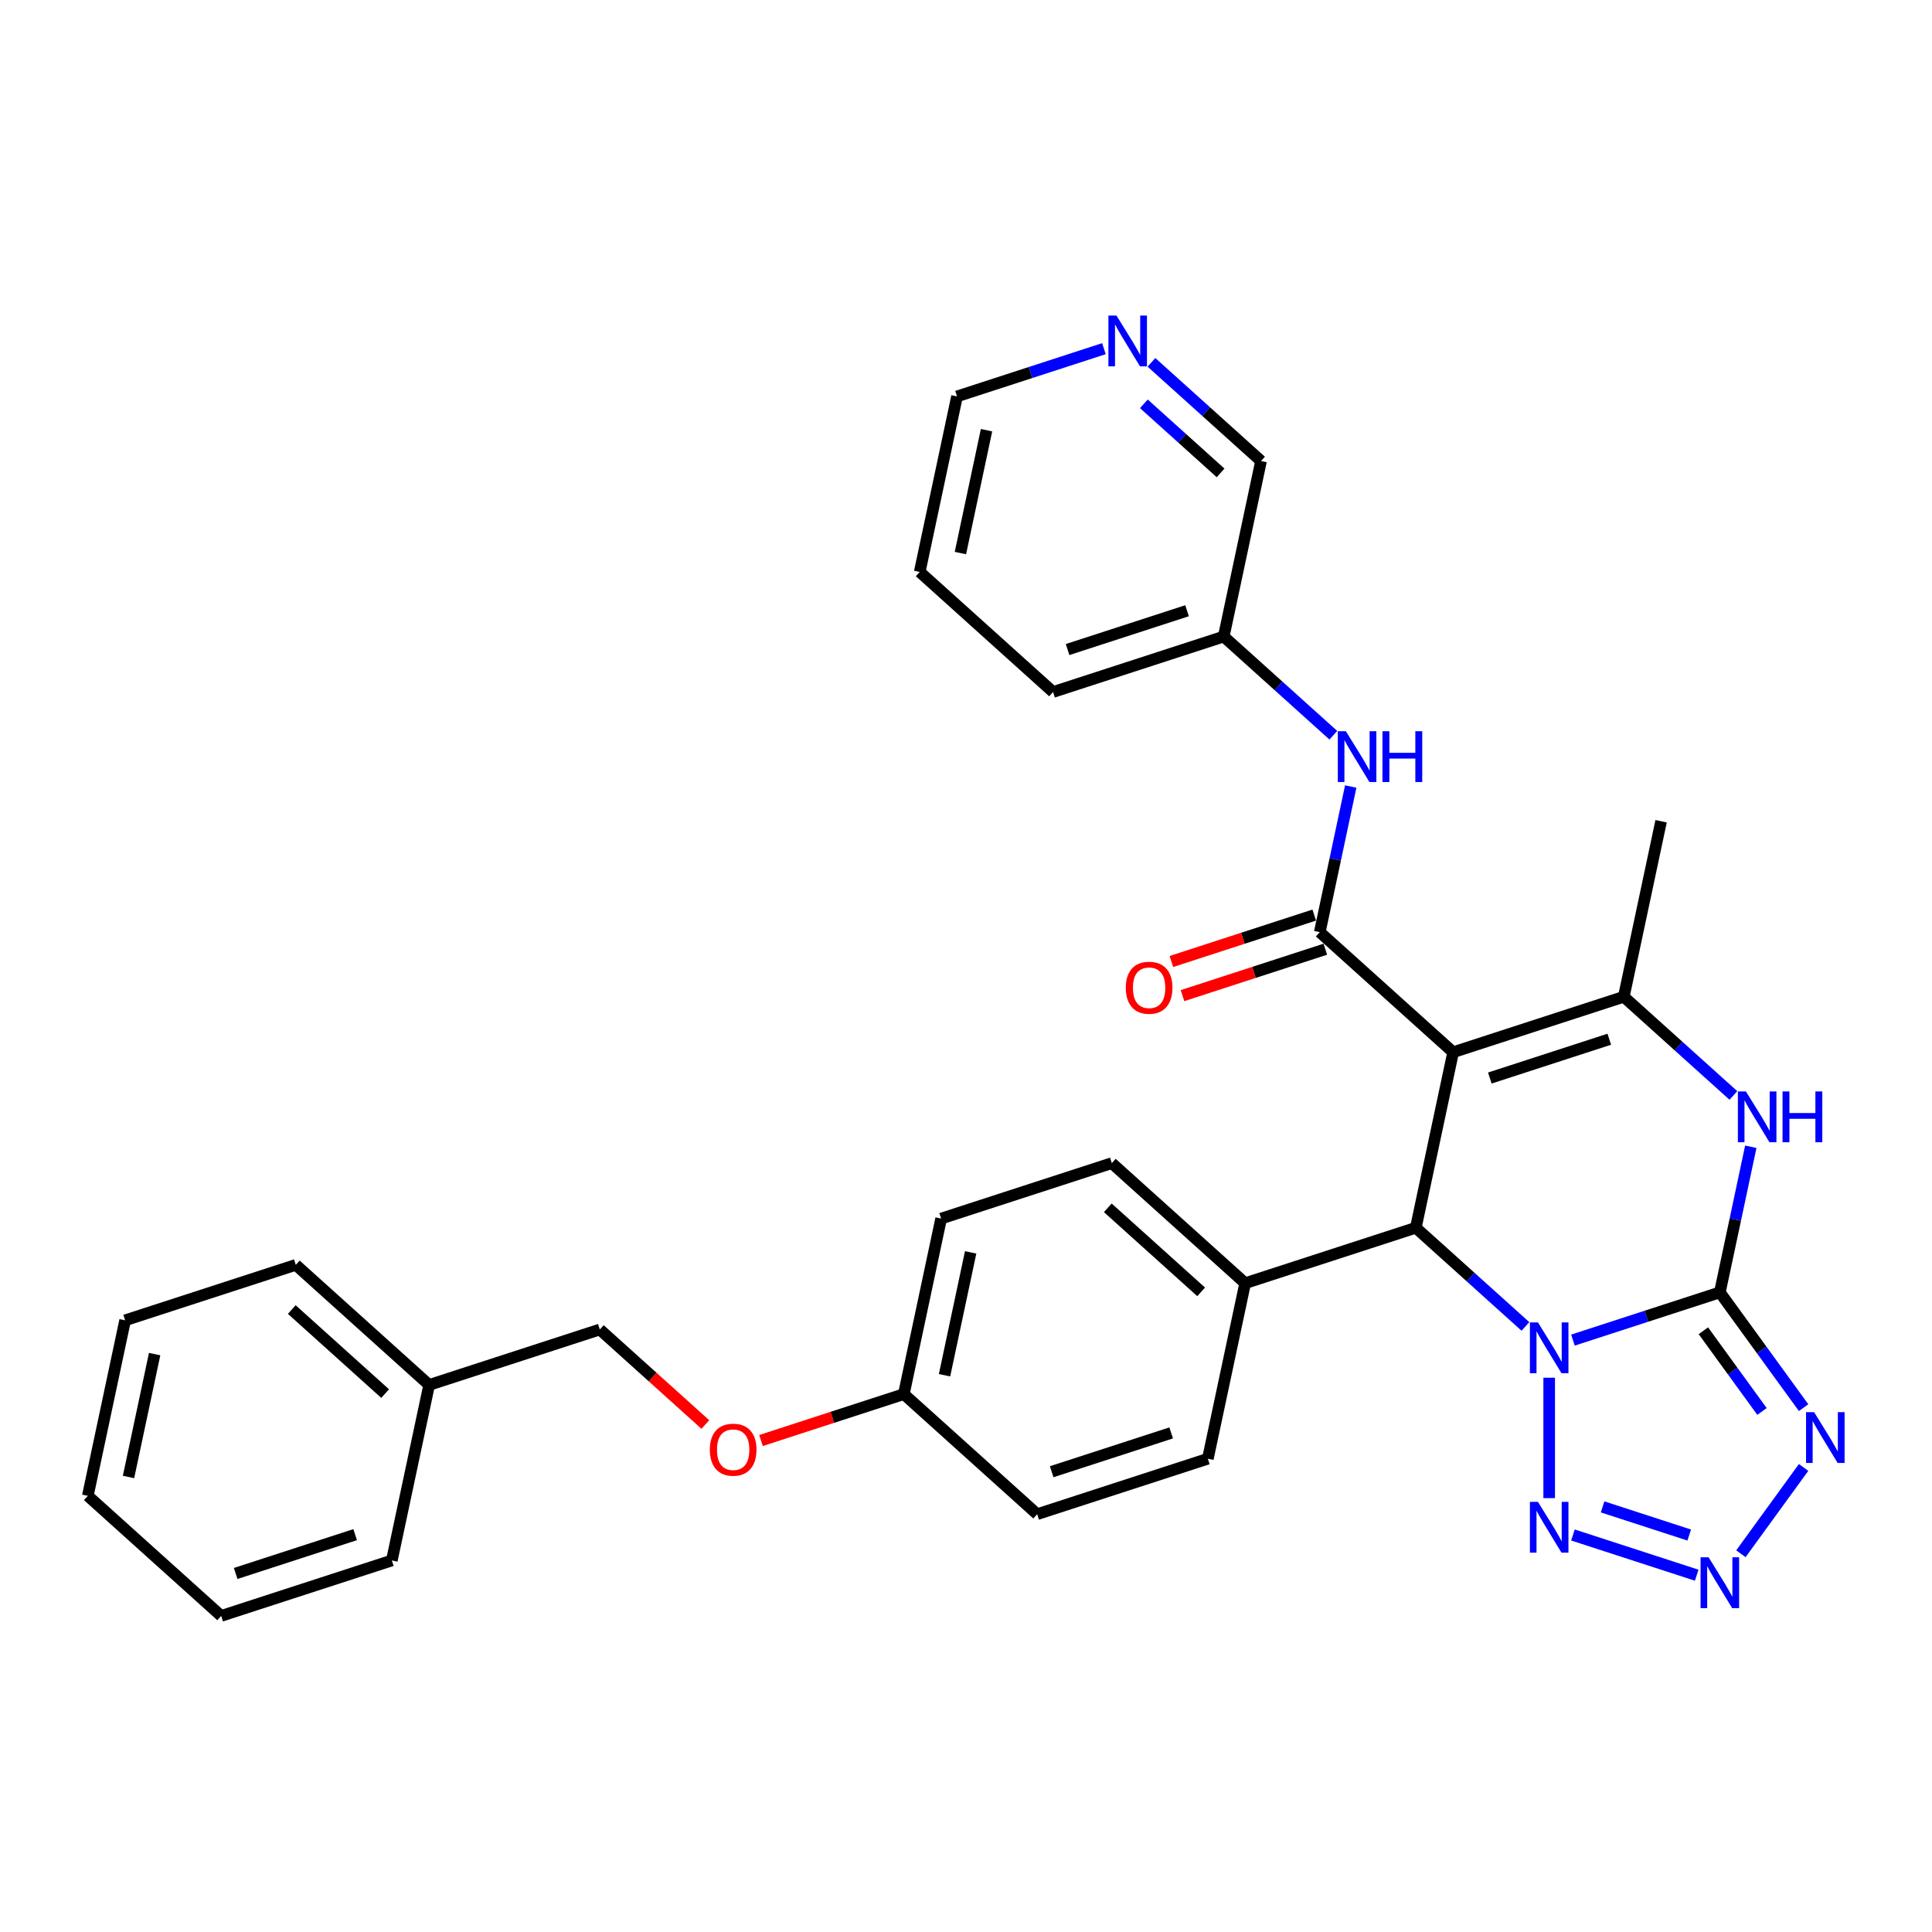<?xml version='1.0' encoding='iso-8859-1'?>
<svg version='1.1' baseProfile='full'
              xmlns='http://www.w3.org/2000/svg'
                      xmlns:rdkit='http://www.rdkit.org/xml'
                      xmlns:xlink='http://www.w3.org/1999/xlink'
                  xml:space='preserve'
width='1000px' height='1000px' viewBox='0 0 1000 1000'>
<!-- END OF HEADER -->
<rect style='opacity:1.0;fill:#FFFFFF;stroke:none' width='1000' height='1000' x='0' y='0'> </rect>
<path class='bond-0' d='M 814.15,693.636 L 852.169,681.282' style='fill:none;fill-rule:evenodd;stroke:#0000FF;stroke-width:6px;stroke-linecap:butt;stroke-linejoin:miter;stroke-opacity:1' />
<path class='bond-0' d='M 852.169,681.282 L 890.189,668.929' style='fill:none;fill-rule:evenodd;stroke:#000000;stroke-width:6px;stroke-linecap:butt;stroke-linejoin:miter;stroke-opacity:1' />
<path class='bond-2' d='M 789.555,686.559 L 761.192,661.02' style='fill:none;fill-rule:evenodd;stroke:#0000FF;stroke-width:6px;stroke-linecap:butt;stroke-linejoin:miter;stroke-opacity:1' />
<path class='bond-2' d='M 761.192,661.02 L 732.828,635.481' style='fill:none;fill-rule:evenodd;stroke:#000000;stroke-width:6px;stroke-linecap:butt;stroke-linejoin:miter;stroke-opacity:1' />
<path class='bond-7' d='M 801.853,713.105 L 801.853,775.426' style='fill:none;fill-rule:evenodd;stroke:#0000FF;stroke-width:6px;stroke-linecap:butt;stroke-linejoin:miter;stroke-opacity:1' />
<path class='bond-3' d='M 890.189,668.929 L 911.864,698.764' style='fill:none;fill-rule:evenodd;stroke:#000000;stroke-width:6px;stroke-linecap:butt;stroke-linejoin:miter;stroke-opacity:1' />
<path class='bond-3' d='M 911.864,698.764 L 933.54,728.598' style='fill:none;fill-rule:evenodd;stroke:#0000FF;stroke-width:6px;stroke-linecap:butt;stroke-linejoin:miter;stroke-opacity:1' />
<path class='bond-3' d='M 881.663,688.798 L 896.836,709.683' style='fill:none;fill-rule:evenodd;stroke:#000000;stroke-width:6px;stroke-linecap:butt;stroke-linejoin:miter;stroke-opacity:1' />
<path class='bond-3' d='M 896.836,709.683 L 912.009,730.567' style='fill:none;fill-rule:evenodd;stroke:#0000FF;stroke-width:6px;stroke-linecap:butt;stroke-linejoin:miter;stroke-opacity:1' />
<path class='bond-5' d='M 890.189,668.929 L 898.2,631.24' style='fill:none;fill-rule:evenodd;stroke:#000000;stroke-width:6px;stroke-linecap:butt;stroke-linejoin:miter;stroke-opacity:1' />
<path class='bond-5' d='M 898.2,631.24 L 906.211,593.551' style='fill:none;fill-rule:evenodd;stroke:#0000FF;stroke-width:6px;stroke-linecap:butt;stroke-linejoin:miter;stroke-opacity:1' />
<path class='bond-1' d='M 752.14,544.629 L 732.828,635.481' style='fill:none;fill-rule:evenodd;stroke:#000000;stroke-width:6px;stroke-linecap:butt;stroke-linejoin:miter;stroke-opacity:1' />
<path class='bond-4' d='M 752.14,544.629 L 840.475,515.927' style='fill:none;fill-rule:evenodd;stroke:#000000;stroke-width:6px;stroke-linecap:butt;stroke-linejoin:miter;stroke-opacity:1' />
<path class='bond-4' d='M 771.13,557.991 L 832.965,537.9' style='fill:none;fill-rule:evenodd;stroke:#000000;stroke-width:6px;stroke-linecap:butt;stroke-linejoin:miter;stroke-opacity:1' />
<path class='bond-6' d='M 752.14,544.629 L 683.115,482.48' style='fill:none;fill-rule:evenodd;stroke:#000000;stroke-width:6px;stroke-linecap:butt;stroke-linejoin:miter;stroke-opacity:1' />
<path class='bond-10' d='M 732.828,635.481 L 644.493,664.183' style='fill:none;fill-rule:evenodd;stroke:#000000;stroke-width:6px;stroke-linecap:butt;stroke-linejoin:miter;stroke-opacity:1' />
<path class='bond-32' d='M 933.54,759.546 L 901.084,804.219' style='fill:none;fill-rule:evenodd;stroke:#0000FF;stroke-width:6px;stroke-linecap:butt;stroke-linejoin:miter;stroke-opacity:1' />
<path class='bond-18' d='M 840.475,515.927 L 859.786,425.076' style='fill:none;fill-rule:evenodd;stroke:#000000;stroke-width:6px;stroke-linecap:butt;stroke-linejoin:miter;stroke-opacity:1' />
<path class='bond-33' d='M 840.475,515.927 L 868.839,541.466' style='fill:none;fill-rule:evenodd;stroke:#000000;stroke-width:6px;stroke-linecap:butt;stroke-linejoin:miter;stroke-opacity:1' />
<path class='bond-33' d='M 868.839,541.466 L 897.202,567.005' style='fill:none;fill-rule:evenodd;stroke:#0000FF;stroke-width:6px;stroke-linecap:butt;stroke-linejoin:miter;stroke-opacity:1' />
<path class='bond-9' d='M 683.115,482.48 L 691.126,444.791' style='fill:none;fill-rule:evenodd;stroke:#000000;stroke-width:6px;stroke-linecap:butt;stroke-linejoin:miter;stroke-opacity:1' />
<path class='bond-9' d='M 691.126,444.791 L 699.137,407.102' style='fill:none;fill-rule:evenodd;stroke:#0000FF;stroke-width:6px;stroke-linecap:butt;stroke-linejoin:miter;stroke-opacity:1' />
<path class='bond-11' d='M 680.245,473.646 L 643.275,485.658' style='fill:none;fill-rule:evenodd;stroke:#000000;stroke-width:6px;stroke-linecap:butt;stroke-linejoin:miter;stroke-opacity:1' />
<path class='bond-11' d='M 643.275,485.658 L 606.306,497.67' style='fill:none;fill-rule:evenodd;stroke:#FF0000;stroke-width:6px;stroke-linecap:butt;stroke-linejoin:miter;stroke-opacity:1' />
<path class='bond-11' d='M 685.985,491.313 L 649.016,503.325' style='fill:none;fill-rule:evenodd;stroke:#000000;stroke-width:6px;stroke-linecap:butt;stroke-linejoin:miter;stroke-opacity:1' />
<path class='bond-11' d='M 649.016,503.325 L 612.046,515.337' style='fill:none;fill-rule:evenodd;stroke:#FF0000;stroke-width:6px;stroke-linecap:butt;stroke-linejoin:miter;stroke-opacity:1' />
<path class='bond-8' d='M 814.15,794.509 L 878.214,815.324' style='fill:none;fill-rule:evenodd;stroke:#0000FF;stroke-width:6px;stroke-linecap:butt;stroke-linejoin:miter;stroke-opacity:1' />
<path class='bond-8' d='M 829.5,779.964 L 874.345,794.535' style='fill:none;fill-rule:evenodd;stroke:#0000FF;stroke-width:6px;stroke-linecap:butt;stroke-linejoin:miter;stroke-opacity:1' />
<path class='bond-16' d='M 690.129,380.555 L 661.765,355.016' style='fill:none;fill-rule:evenodd;stroke:#0000FF;stroke-width:6px;stroke-linecap:butt;stroke-linejoin:miter;stroke-opacity:1' />
<path class='bond-16' d='M 661.765,355.016 L 633.402,329.478' style='fill:none;fill-rule:evenodd;stroke:#000000;stroke-width:6px;stroke-linecap:butt;stroke-linejoin:miter;stroke-opacity:1' />
<path class='bond-13' d='M 644.493,664.183 L 575.468,602.033' style='fill:none;fill-rule:evenodd;stroke:#000000;stroke-width:6px;stroke-linecap:butt;stroke-linejoin:miter;stroke-opacity:1' />
<path class='bond-13' d='M 621.709,668.666 L 573.392,625.161' style='fill:none;fill-rule:evenodd;stroke:#000000;stroke-width:6px;stroke-linecap:butt;stroke-linejoin:miter;stroke-opacity:1' />
<path class='bond-14' d='M 644.493,664.183 L 625.182,755.035' style='fill:none;fill-rule:evenodd;stroke:#000000;stroke-width:6px;stroke-linecap:butt;stroke-linejoin:miter;stroke-opacity:1' />
<path class='bond-12' d='M 595.986,187.549 L 624.35,213.087' style='fill:none;fill-rule:evenodd;stroke:#0000FF;stroke-width:6px;stroke-linecap:butt;stroke-linejoin:miter;stroke-opacity:1' />
<path class='bond-12' d='M 624.35,213.087 L 652.713,238.626' style='fill:none;fill-rule:evenodd;stroke:#000000;stroke-width:6px;stroke-linecap:butt;stroke-linejoin:miter;stroke-opacity:1' />
<path class='bond-12' d='M 592.065,209.015 L 611.92,226.892' style='fill:none;fill-rule:evenodd;stroke:#0000FF;stroke-width:6px;stroke-linecap:butt;stroke-linejoin:miter;stroke-opacity:1' />
<path class='bond-12' d='M 611.92,226.892 L 631.774,244.769' style='fill:none;fill-rule:evenodd;stroke:#000000;stroke-width:6px;stroke-linecap:butt;stroke-linejoin:miter;stroke-opacity:1' />
<path class='bond-35' d='M 571.391,180.472 L 533.372,192.825' style='fill:none;fill-rule:evenodd;stroke:#0000FF;stroke-width:6px;stroke-linecap:butt;stroke-linejoin:miter;stroke-opacity:1' />
<path class='bond-35' d='M 533.372,192.825 L 495.353,205.178' style='fill:none;fill-rule:evenodd;stroke:#000000;stroke-width:6px;stroke-linecap:butt;stroke-linejoin:miter;stroke-opacity:1' />
<path class='bond-21' d='M 575.468,602.033 L 487.133,630.735' style='fill:none;fill-rule:evenodd;stroke:#000000;stroke-width:6px;stroke-linecap:butt;stroke-linejoin:miter;stroke-opacity:1' />
<path class='bond-20' d='M 625.182,755.035 L 536.846,783.737' style='fill:none;fill-rule:evenodd;stroke:#000000;stroke-width:6px;stroke-linecap:butt;stroke-linejoin:miter;stroke-opacity:1' />
<path class='bond-20' d='M 606.191,741.673 L 544.356,761.765' style='fill:none;fill-rule:evenodd;stroke:#000000;stroke-width:6px;stroke-linecap:butt;stroke-linejoin:miter;stroke-opacity:1' />
<path class='bond-15' d='M 393.883,745.612 L 430.852,733.599' style='fill:none;fill-rule:evenodd;stroke:#FF0000;stroke-width:6px;stroke-linecap:butt;stroke-linejoin:miter;stroke-opacity:1' />
<path class='bond-15' d='M 430.852,733.599 L 467.822,721.587' style='fill:none;fill-rule:evenodd;stroke:#000000;stroke-width:6px;stroke-linecap:butt;stroke-linejoin:miter;stroke-opacity:1' />
<path class='bond-19' d='M 365.089,737.327 L 337.775,712.733' style='fill:none;fill-rule:evenodd;stroke:#FF0000;stroke-width:6px;stroke-linecap:butt;stroke-linejoin:miter;stroke-opacity:1' />
<path class='bond-19' d='M 337.775,712.733 L 310.461,688.139' style='fill:none;fill-rule:evenodd;stroke:#000000;stroke-width:6px;stroke-linecap:butt;stroke-linejoin:miter;stroke-opacity:1' />
<path class='bond-23' d='M 633.402,329.478 L 652.713,238.626' style='fill:none;fill-rule:evenodd;stroke:#000000;stroke-width:6px;stroke-linecap:butt;stroke-linejoin:miter;stroke-opacity:1' />
<path class='bond-25' d='M 633.402,329.478 L 545.066,358.18' style='fill:none;fill-rule:evenodd;stroke:#000000;stroke-width:6px;stroke-linecap:butt;stroke-linejoin:miter;stroke-opacity:1' />
<path class='bond-25' d='M 614.411,316.116 L 552.576,336.207' style='fill:none;fill-rule:evenodd;stroke:#000000;stroke-width:6px;stroke-linecap:butt;stroke-linejoin:miter;stroke-opacity:1' />
<path class='bond-17' d='M 467.822,721.587 L 536.846,783.737' style='fill:none;fill-rule:evenodd;stroke:#000000;stroke-width:6px;stroke-linecap:butt;stroke-linejoin:miter;stroke-opacity:1' />
<path class='bond-34' d='M 467.822,721.587 L 487.133,630.735' style='fill:none;fill-rule:evenodd;stroke:#000000;stroke-width:6px;stroke-linecap:butt;stroke-linejoin:miter;stroke-opacity:1' />
<path class='bond-34' d='M 488.889,711.822 L 502.406,648.225' style='fill:none;fill-rule:evenodd;stroke:#000000;stroke-width:6px;stroke-linecap:butt;stroke-linejoin:miter;stroke-opacity:1' />
<path class='bond-22' d='M 310.461,688.139 L 222.126,716.841' style='fill:none;fill-rule:evenodd;stroke:#000000;stroke-width:6px;stroke-linecap:butt;stroke-linejoin:miter;stroke-opacity:1' />
<path class='bond-26' d='M 222.126,716.841 L 153.101,654.691' style='fill:none;fill-rule:evenodd;stroke:#000000;stroke-width:6px;stroke-linecap:butt;stroke-linejoin:miter;stroke-opacity:1' />
<path class='bond-26' d='M 199.342,721.324 L 151.025,677.819' style='fill:none;fill-rule:evenodd;stroke:#000000;stroke-width:6px;stroke-linecap:butt;stroke-linejoin:miter;stroke-opacity:1' />
<path class='bond-27' d='M 222.126,716.841 L 202.815,807.693' style='fill:none;fill-rule:evenodd;stroke:#000000;stroke-width:6px;stroke-linecap:butt;stroke-linejoin:miter;stroke-opacity:1' />
<path class='bond-24' d='M 495.353,205.178 L 476.042,296.03' style='fill:none;fill-rule:evenodd;stroke:#000000;stroke-width:6px;stroke-linecap:butt;stroke-linejoin:miter;stroke-opacity:1' />
<path class='bond-24' d='M 510.627,222.668 L 497.109,286.264' style='fill:none;fill-rule:evenodd;stroke:#000000;stroke-width:6px;stroke-linecap:butt;stroke-linejoin:miter;stroke-opacity:1' />
<path class='bond-28' d='M 545.066,358.18 L 476.042,296.03' style='fill:none;fill-rule:evenodd;stroke:#000000;stroke-width:6px;stroke-linecap:butt;stroke-linejoin:miter;stroke-opacity:1' />
<path class='bond-30' d='M 153.101,654.691 L 64.766,683.393' style='fill:none;fill-rule:evenodd;stroke:#000000;stroke-width:6px;stroke-linecap:butt;stroke-linejoin:miter;stroke-opacity:1' />
<path class='bond-29' d='M 202.815,807.693 L 114.479,836.395' style='fill:none;fill-rule:evenodd;stroke:#000000;stroke-width:6px;stroke-linecap:butt;stroke-linejoin:miter;stroke-opacity:1' />
<path class='bond-29' d='M 183.824,794.331 L 121.989,814.423' style='fill:none;fill-rule:evenodd;stroke:#000000;stroke-width:6px;stroke-linecap:butt;stroke-linejoin:miter;stroke-opacity:1' />
<path class='bond-31' d='M 114.479,836.395 L 45.455,774.245' style='fill:none;fill-rule:evenodd;stroke:#000000;stroke-width:6px;stroke-linecap:butt;stroke-linejoin:miter;stroke-opacity:1' />
<path class='bond-36' d='M 64.766,683.393 L 45.455,774.245' style='fill:none;fill-rule:evenodd;stroke:#000000;stroke-width:6px;stroke-linecap:butt;stroke-linejoin:miter;stroke-opacity:1' />
<path class='bond-36' d='M 80.039,700.883 L 66.522,764.48' style='fill:none;fill-rule:evenodd;stroke:#000000;stroke-width:6px;stroke-linecap:butt;stroke-linejoin:miter;stroke-opacity:1' />
<path  class='atom-0' d='M 796.038 684.479
L 804.658 698.411
Q 805.512 699.786, 806.887 702.275
Q 808.262 704.765, 808.336 704.913
L 808.336 684.479
L 811.828 684.479
L 811.828 710.783
L 808.225 710.783
L 798.974 695.551
Q 797.896 693.767, 796.744 691.724
Q 795.63 689.681, 795.295 689.049
L 795.295 710.783
L 791.877 710.783
L 791.877 684.479
L 796.038 684.479
' fill='#0000FF'/>
<path  class='atom-4' d='M 938.969 730.92
L 947.588 744.852
Q 948.442 746.227, 949.817 748.716
Q 951.192 751.205, 951.266 751.354
L 951.266 730.92
L 954.758 730.92
L 954.758 757.224
L 951.155 757.224
L 941.904 741.992
Q 940.826 740.208, 939.674 738.165
Q 938.56 736.121, 938.225 735.49
L 938.225 757.224
L 934.807 757.224
L 934.807 730.92
L 938.969 730.92
' fill='#0000FF'/>
<path  class='atom-6' d='M 903.685 564.925
L 912.305 578.858
Q 913.159 580.232, 914.534 582.721
Q 915.909 585.211, 915.983 585.359
L 915.983 564.925
L 919.475 564.925
L 919.475 591.229
L 915.871 591.229
L 906.62 575.997
Q 905.543 574.214, 904.391 572.17
Q 903.277 570.127, 902.942 569.495
L 902.942 591.229
L 899.524 591.229
L 899.524 564.925
L 903.685 564.925
' fill='#0000FF'/>
<path  class='atom-6' d='M 922.633 564.925
L 926.2 564.925
L 926.2 576.108
L 939.649 576.108
L 939.649 564.925
L 943.216 564.925
L 943.216 591.229
L 939.649 591.229
L 939.649 579.081
L 926.2 579.081
L 926.2 591.229
L 922.633 591.229
L 922.633 564.925
' fill='#0000FF'/>
<path  class='atom-8' d='M 796.038 777.361
L 804.658 791.293
Q 805.512 792.668, 806.887 795.157
Q 808.262 797.646, 808.336 797.795
L 808.336 777.361
L 811.828 777.361
L 811.828 803.665
L 808.225 803.665
L 798.974 788.432
Q 797.896 786.649, 796.744 784.606
Q 795.63 782.562, 795.295 781.931
L 795.295 803.665
L 791.877 803.665
L 791.877 777.361
L 796.038 777.361
' fill='#0000FF'/>
<path  class='atom-9' d='M 884.374 806.063
L 892.994 819.995
Q 893.848 821.37, 895.223 823.859
Q 896.597 826.348, 896.672 826.497
L 896.672 806.063
L 900.164 806.063
L 900.164 832.367
L 896.56 832.367
L 887.309 817.134
Q 886.232 815.351, 885.08 813.308
Q 883.965 811.264, 883.631 810.633
L 883.631 832.367
L 880.213 832.367
L 880.213 806.063
L 884.374 806.063
' fill='#0000FF'/>
<path  class='atom-10' d='M 696.612 378.476
L 705.231 392.408
Q 706.086 393.783, 707.46 396.272
Q 708.835 398.761, 708.909 398.91
L 708.909 378.476
L 712.402 378.476
L 712.402 404.78
L 708.798 404.78
L 699.547 389.547
Q 698.47 387.764, 697.318 385.72
Q 696.203 383.677, 695.869 383.045
L 695.869 404.78
L 692.451 404.78
L 692.451 378.476
L 696.612 378.476
' fill='#0000FF'/>
<path  class='atom-10' d='M 715.56 378.476
L 719.126 378.476
L 719.126 389.659
L 732.576 389.659
L 732.576 378.476
L 736.142 378.476
L 736.142 404.78
L 732.576 404.78
L 732.576 392.631
L 719.126 392.631
L 719.126 404.78
L 715.56 404.78
L 715.56 378.476
' fill='#0000FF'/>
<path  class='atom-12' d='M 582.705 511.256
Q 582.705 504.94, 585.826 501.41
Q 588.947 497.881, 594.779 497.881
Q 600.612 497.881, 603.733 501.41
Q 606.854 504.94, 606.854 511.256
Q 606.854 517.646, 603.696 521.287
Q 600.538 524.891, 594.779 524.891
Q 588.984 524.891, 585.826 521.287
Q 582.705 517.683, 582.705 511.256
M 594.779 521.919
Q 598.792 521.919, 600.947 519.244
Q 603.139 516.532, 603.139 511.256
Q 603.139 506.092, 600.947 503.491
Q 598.792 500.853, 594.779 500.853
Q 590.767 500.853, 588.575 503.454
Q 586.42 506.055, 586.42 511.256
Q 586.42 516.569, 588.575 519.244
Q 590.767 521.919, 594.779 521.919
' fill='#FF0000'/>
<path  class='atom-13' d='M 577.874 163.324
L 586.494 177.256
Q 587.348 178.631, 588.723 181.12
Q 590.097 183.609, 590.172 183.758
L 590.172 163.324
L 593.664 163.324
L 593.664 189.628
L 590.06 189.628
L 580.809 174.395
Q 579.732 172.612, 578.58 170.569
Q 577.465 168.525, 577.131 167.894
L 577.131 189.628
L 573.713 189.628
L 573.713 163.324
L 577.874 163.324
' fill='#0000FF'/>
<path  class='atom-16' d='M 367.411 750.364
Q 367.411 744.048, 370.532 740.518
Q 373.653 736.989, 379.486 736.989
Q 385.319 736.989, 388.44 740.518
Q 391.561 744.048, 391.561 750.364
Q 391.561 756.754, 388.403 760.395
Q 385.245 763.999, 379.486 763.999
Q 373.69 763.999, 370.532 760.395
Q 367.411 756.791, 367.411 750.364
M 379.486 761.026
Q 383.498 761.026, 385.653 758.351
Q 387.845 755.639, 387.845 750.364
Q 387.845 745.199, 385.653 742.599
Q 383.498 739.961, 379.486 739.961
Q 375.473 739.961, 373.281 742.562
Q 371.127 745.162, 371.127 750.364
Q 371.127 755.676, 373.281 758.351
Q 375.473 761.026, 379.486 761.026
' fill='#FF0000'/>
</svg>
